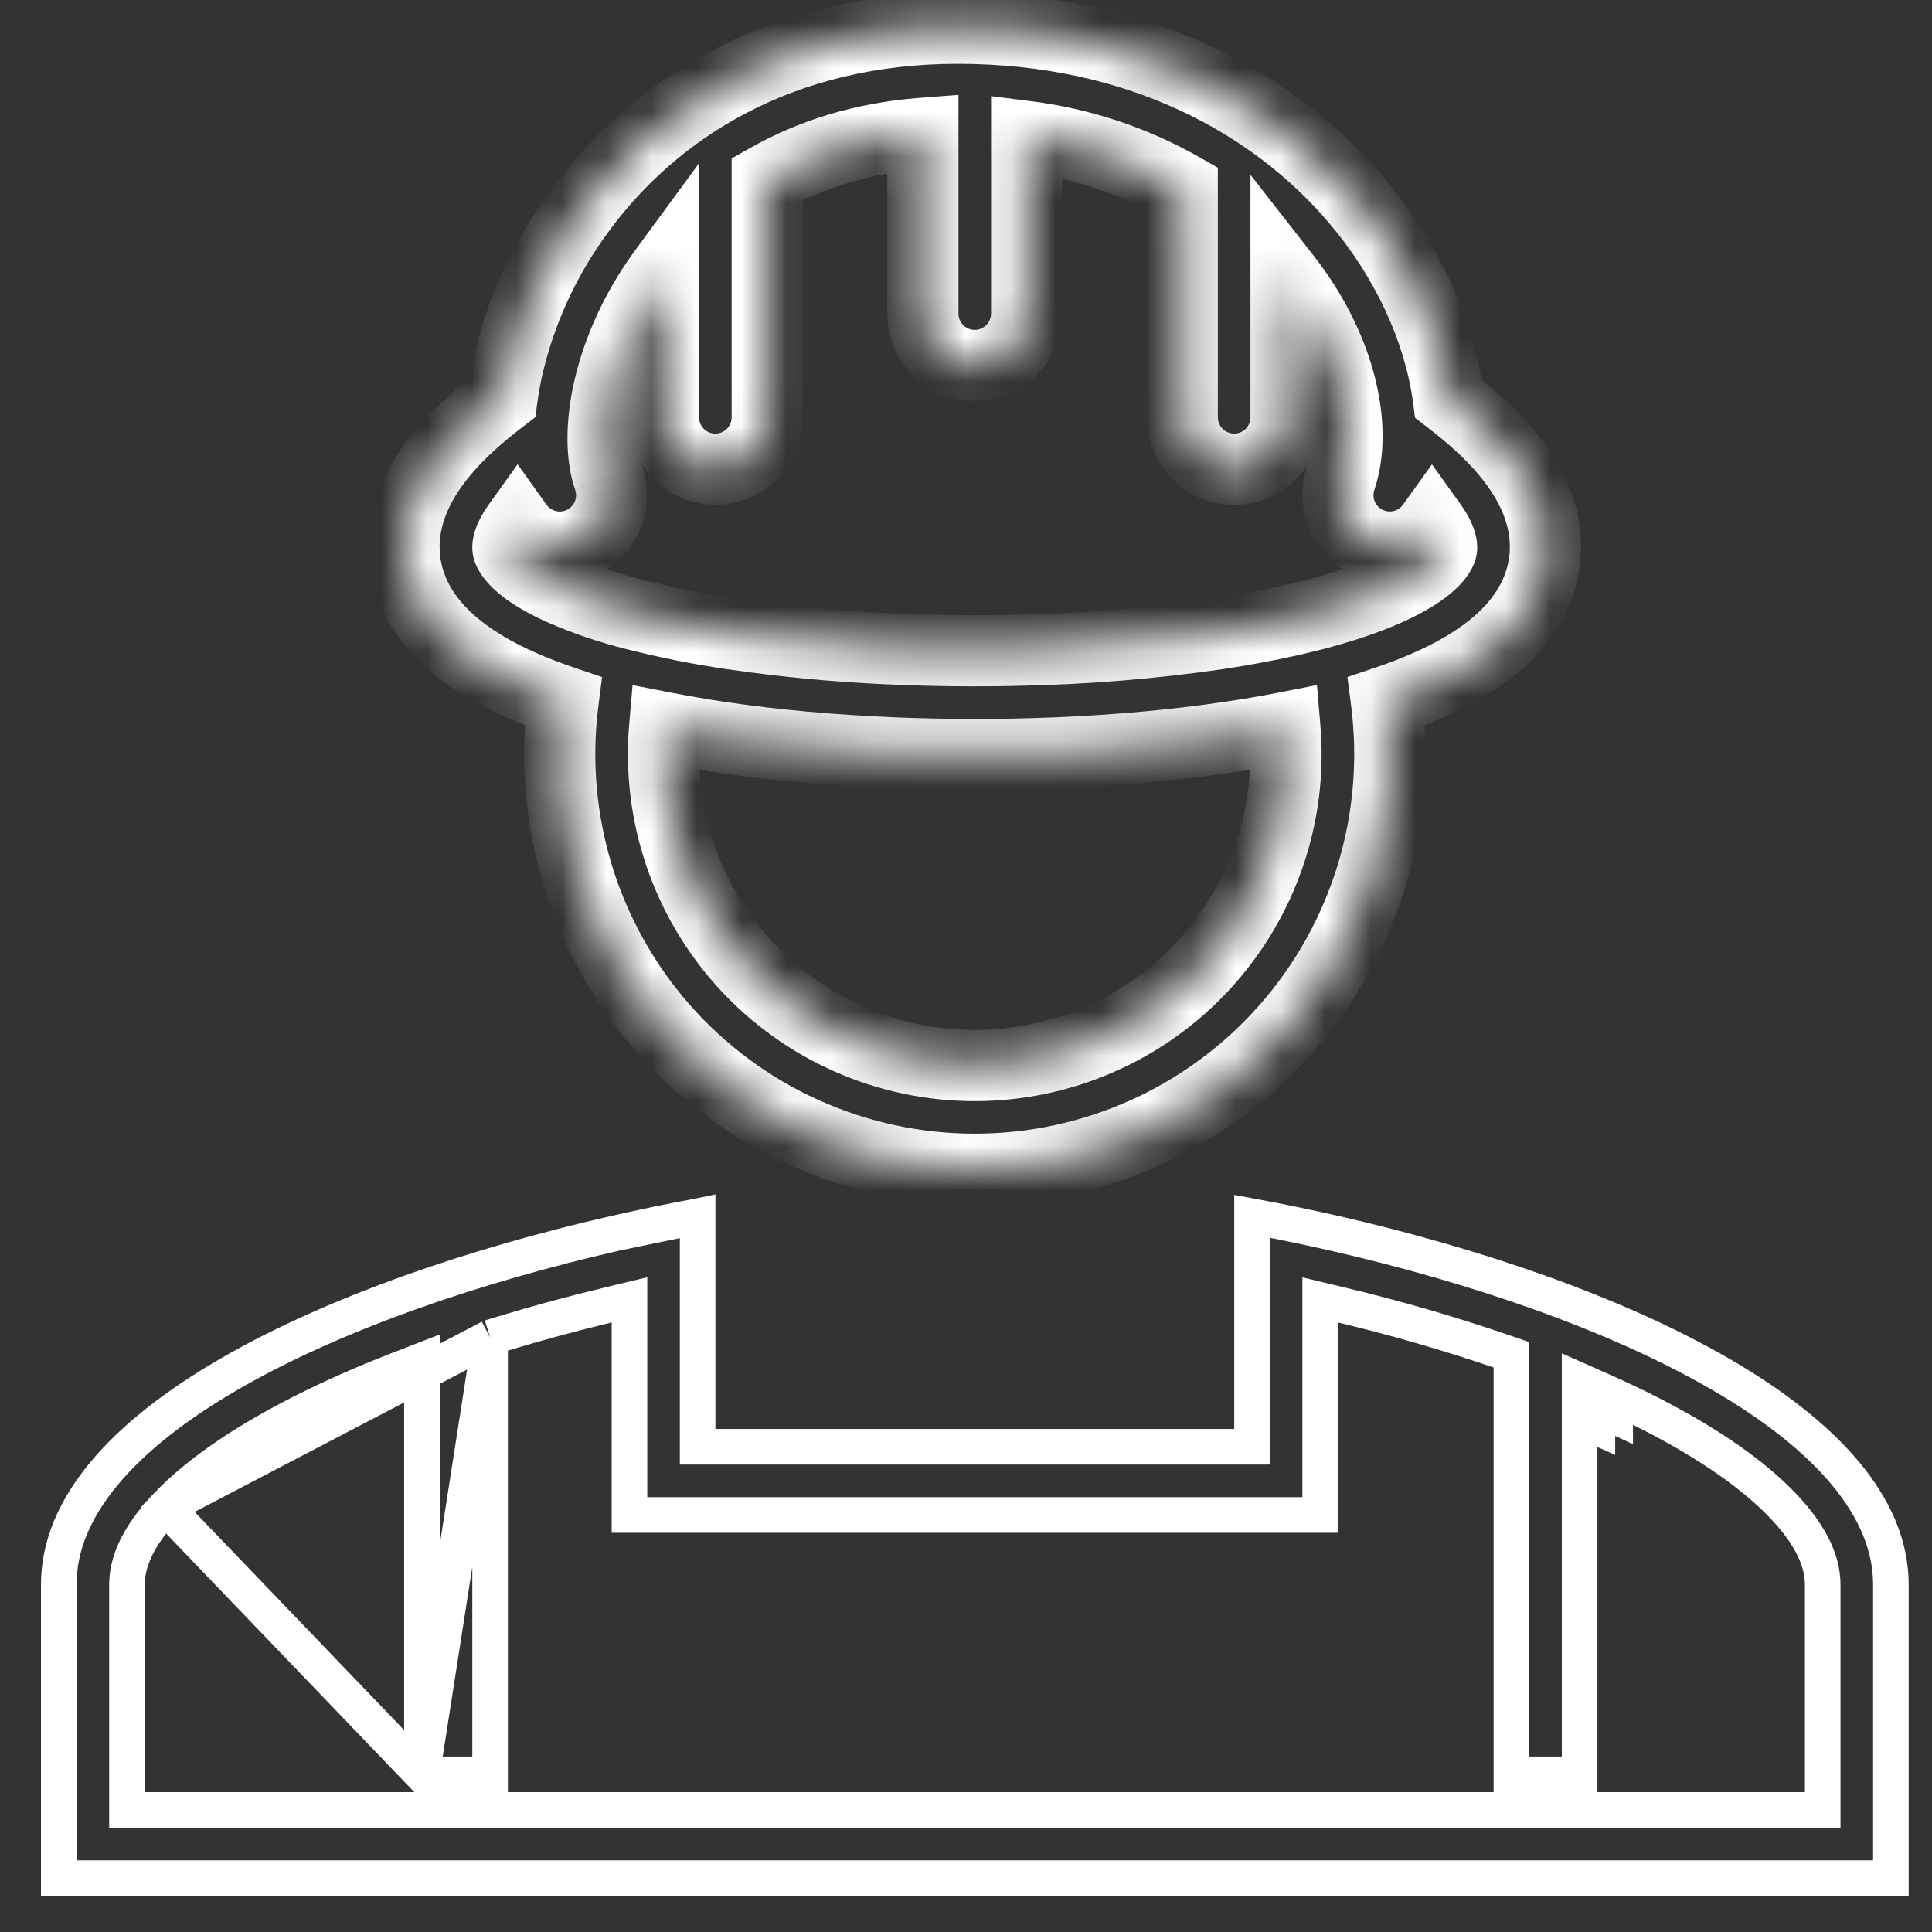 <svg width="43" height="43" viewBox="0 0 43 43" fill="none" xmlns="http://www.w3.org/2000/svg">
<rect x="0" y="0" width="43" height="43" fill="#333333" stroke="none"/>
<mask id="path-1-inside-1_6002_51" fill="white">
<path fill-rule="evenodd" clip-rule="evenodd" d="M32.341 8.953L32.237 8.872C32.037 7.355 31.311 5.774 30.177 4.442C28.335 2.277 25.333 0.628 21.315 0.628C17.354 0.628 14.563 2.434 12.917 4.673C12.148 5.708 11.599 6.89 11.304 8.145C11.25 8.38 11.207 8.617 11.174 8.856L11.05 8.952C9.752 9.958 8.799 11.177 9.026 12.575C9.243 13.927 10.464 14.749 11.601 15.251C11.89 15.379 12.201 15.499 12.532 15.611C12.365 16.913 12.478 18.235 12.862 19.49C13.246 20.745 13.893 21.903 14.76 22.889C15.627 23.874 16.694 24.663 17.889 25.204C19.085 25.744 20.383 26.024 21.695 26.024C23.007 26.024 24.304 25.744 25.5 25.204C26.696 24.663 27.763 23.874 28.63 22.889C29.497 21.903 30.144 20.745 30.528 19.49C30.912 18.235 31.024 16.913 30.857 15.611C31.189 15.499 31.5 15.379 31.789 15.251C32.925 14.749 34.146 13.927 34.364 12.575C34.59 11.177 33.638 9.958 32.34 8.952M13.549 10.64C13.398 10.208 13.359 9.514 13.554 8.656C13.746 7.819 14.143 6.901 14.767 6.051V9.288C14.767 9.594 14.888 9.888 15.105 10.105C15.321 10.321 15.615 10.443 15.921 10.443C16.228 10.443 16.521 10.321 16.738 10.105C16.954 9.888 17.076 9.594 17.076 9.288V3.988C18.026 3.448 19.175 3.07 20.54 2.966V6.979C20.54 7.285 20.662 7.579 20.878 7.795C21.095 8.012 21.389 8.133 21.695 8.133C22.001 8.133 22.295 8.012 22.511 7.795C22.728 7.579 22.849 7.285 22.849 6.979V3.038C24.069 3.191 25.246 3.584 26.314 4.192V9.288C26.314 9.594 26.435 9.888 26.652 10.105C26.868 10.321 27.162 10.443 27.468 10.443C27.774 10.443 28.068 10.321 28.285 10.105C28.501 9.888 28.623 9.594 28.623 9.288V6.191C29.899 7.826 30.198 9.591 29.839 10.649C29.75 10.912 29.758 11.197 29.862 11.453C29.965 11.71 30.158 11.921 30.404 12.047C30.65 12.174 30.933 12.208 31.202 12.143C31.471 12.078 31.708 11.919 31.87 11.694C32.097 12.012 32.089 12.181 32.085 12.207C32.07 12.3 31.893 12.681 30.855 13.14C30.405 13.339 29.869 13.518 29.267 13.676L29.239 13.683C28.587 13.851 27.861 13.995 27.084 14.112C25.642 14.32 24.19 14.44 22.734 14.47C21.733 14.496 20.732 14.485 19.732 14.438C18.582 14.386 17.435 14.276 16.296 14.11C15.573 14.005 14.857 13.863 14.15 13.683L14.122 13.676C13.579 13.54 13.049 13.361 12.535 13.14C11.497 12.681 11.32 12.3 11.305 12.207C11.3 12.181 11.292 12.012 11.52 11.694C11.681 11.92 11.919 12.08 12.189 12.145C12.459 12.21 12.744 12.175 12.99 12.047C13.237 11.919 13.429 11.706 13.531 11.448C13.634 11.19 13.64 10.904 13.549 10.641M14.792 16.194C15.176 16.269 15.572 16.337 15.979 16.399C17.212 16.583 18.54 16.701 19.891 16.757C21.095 16.806 22.301 16.806 23.505 16.757C24.849 16.701 26.173 16.583 27.4 16.399C27.811 16.339 28.21 16.27 28.598 16.194C28.68 17.151 28.562 18.113 28.253 19.022C27.943 19.93 27.448 20.765 26.799 21.472C26.15 22.179 25.361 22.743 24.483 23.13C23.604 23.516 22.654 23.715 21.695 23.715C20.735 23.715 19.786 23.516 18.907 23.13C18.028 22.743 17.24 22.179 16.591 21.472C15.942 20.765 15.447 19.93 15.137 19.022C14.827 18.113 14.71 17.151 14.792 16.194Z"/>
</mask>
<path d="M32.237 8.872L31.452 8.976L31.494 9.298L31.751 9.497L32.237 8.872ZM30.177 4.442L29.574 4.955L29.574 4.955L30.177 4.442ZM12.917 4.673L13.553 5.145L13.555 5.142L12.917 4.673ZM11.304 8.145L10.533 7.963L10.532 7.969L11.304 8.145ZM11.174 8.856L11.657 9.484L11.915 9.286L11.959 8.963L11.174 8.856ZM11.05 8.952L10.567 8.324L10.565 8.326L11.05 8.952ZM9.026 12.575L9.807 12.45L9.807 12.449L9.026 12.575ZM11.601 15.251L11.28 15.975L11.281 15.975L11.601 15.251ZM12.532 15.611L13.318 15.712L13.4 15.069L12.786 14.861L12.532 15.611ZM30.857 15.611L30.605 14.861L29.989 15.068L30.072 15.712L30.857 15.611ZM31.789 15.251L31.469 14.527L31.468 14.527L31.789 15.251ZM34.364 12.575L33.582 12.449L33.582 12.449L34.364 12.575ZM13.554 8.656L12.782 8.48L12.782 8.481L13.554 8.656ZM14.767 6.051H15.558V3.634L14.128 5.583L14.767 6.051ZM17.076 3.988L16.685 3.3L16.284 3.527V3.988H17.076ZM20.54 2.966H21.332V2.112L20.48 2.177L20.54 2.966ZM22.849 3.038L22.948 2.252L22.058 2.14V3.038H22.849ZM26.314 4.192H27.105V3.732L26.706 3.505L26.314 4.192ZM28.623 6.191L29.247 5.704L27.831 3.89V6.191H28.623ZM29.839 10.649L30.588 10.904L30.589 10.904L29.839 10.649ZM31.87 11.694L32.514 11.233L31.871 10.336L31.227 11.232L31.87 11.694ZM32.085 12.207L31.305 12.072L31.303 12.08L32.085 12.207ZM30.855 13.14L31.174 13.865L31.175 13.864L30.855 13.14ZM29.267 13.676L29.459 14.444L29.469 14.442L29.267 13.676ZM29.239 13.683L29.047 12.915L29.041 12.916L29.239 13.683ZM27.084 14.112L27.197 14.896L27.202 14.895L27.084 14.112ZM22.734 14.47L22.717 13.679L22.714 13.679L22.734 14.47ZM19.732 14.438L19.769 13.647L19.768 13.647L19.732 14.438ZM16.296 14.11L16.41 13.327L16.409 13.326L16.296 14.11ZM14.15 13.683L14.345 12.915L14.342 12.915L14.15 13.683ZM14.122 13.676L14.314 12.908L14.314 12.908L14.122 13.676ZM12.535 13.14L12.214 13.864L12.222 13.867L12.535 13.14ZM11.305 12.207L12.086 12.08L12.085 12.072L11.305 12.207ZM11.52 11.694L12.163 11.233L11.52 10.335L10.876 11.233L11.52 11.694ZM14.792 16.194L14.943 15.417L14.079 15.249L14.003 16.127L14.792 16.194ZM15.979 16.399L15.861 17.181L15.862 17.182L15.979 16.399ZM19.891 16.757L19.924 15.966L19.924 15.966L19.891 16.757ZM23.505 16.757L23.538 17.548L23.538 17.548L23.505 16.757ZM27.4 16.399L27.286 15.615L27.282 15.616L27.4 16.399ZM28.598 16.194L29.386 16.127L29.311 15.247L28.445 15.417L28.598 16.194ZM32.827 8.328L32.723 8.247L31.751 9.497L31.855 9.578L32.827 8.328ZM33.022 8.769C32.8 7.083 32.001 5.364 30.78 3.929L29.574 4.955C30.621 6.185 31.274 7.627 31.452 8.976L33.022 8.769ZM30.78 3.929C28.787 1.586 25.564 -0.164 21.315 -0.164V1.42C25.103 1.42 27.884 2.968 29.574 4.955L30.78 3.929ZM21.315 -0.164C17.087 -0.164 14.065 1.775 12.279 4.204L13.555 5.142C15.062 3.093 17.622 1.42 21.315 1.42V-0.164ZM12.281 4.201C11.448 5.323 10.853 6.603 10.533 7.963L12.074 8.326C12.345 7.176 12.848 6.094 13.553 5.145L12.281 4.201ZM10.532 7.969C10.473 8.227 10.425 8.487 10.39 8.75L11.959 8.963C11.988 8.747 12.027 8.533 12.076 8.321L10.532 7.969ZM10.692 8.228L10.567 8.324L11.532 9.58L11.657 9.484L10.692 8.228ZM10.565 8.326C9.232 9.359 7.942 10.837 8.244 12.702L9.807 12.449C9.656 11.517 10.271 10.557 11.535 9.578L10.565 8.326ZM8.244 12.701C8.531 14.486 10.113 15.459 11.28 15.975L11.921 14.527C10.816 14.038 9.955 13.367 9.807 12.45L8.244 12.701ZM11.281 15.975C11.594 16.113 11.927 16.242 12.278 16.361L12.786 14.861C12.475 14.756 12.186 14.644 11.92 14.527L11.281 15.975ZM11.747 15.51C11.566 16.924 11.688 18.359 12.105 19.722L13.619 19.258C13.268 18.111 13.165 16.902 13.318 15.712L11.747 15.51ZM12.105 19.722C12.522 21.084 13.224 22.342 14.165 23.412L15.354 22.366C14.562 21.465 13.97 20.405 13.619 19.258L12.105 19.722ZM14.165 23.412C15.107 24.481 16.265 25.338 17.563 25.925L18.216 24.482C17.122 23.988 16.147 23.266 15.354 22.366L14.165 23.412ZM17.563 25.925C18.861 26.512 20.27 26.816 21.695 26.816V25.232C20.495 25.232 19.309 24.976 18.216 24.482L17.563 25.925ZM21.695 26.816C23.12 26.816 24.528 26.512 25.826 25.925L25.174 24.482C24.081 24.976 22.895 25.232 21.695 25.232V26.816ZM25.826 25.925C27.125 25.338 28.283 24.481 29.224 23.412L28.035 22.366C27.243 23.266 26.267 23.988 25.174 24.482L25.826 25.925ZM29.224 23.412C30.165 22.342 30.868 21.084 31.285 19.722L29.771 19.258C29.419 20.405 28.828 21.465 28.035 22.366L29.224 23.412ZM31.285 19.722C31.702 18.359 31.824 16.924 31.643 15.51L30.072 15.712C30.224 16.902 30.122 18.111 29.771 19.258L31.285 19.722ZM31.11 16.362C31.462 16.243 31.796 16.114 32.11 15.975L31.468 14.527C31.203 14.645 30.916 14.756 30.605 14.861L31.11 16.362ZM32.109 15.975C33.277 15.459 34.858 14.486 35.146 12.702L33.582 12.449C33.434 13.367 32.573 14.038 31.469 14.527L32.109 15.975ZM35.146 12.702C35.447 10.837 34.157 9.359 32.825 8.326L31.855 9.578C33.118 10.557 33.733 11.517 33.582 12.449L35.146 12.702ZM14.296 10.38C14.209 10.13 14.153 9.595 14.326 8.832L12.782 8.481C12.565 9.434 12.588 10.287 12.801 10.9L14.296 10.38ZM14.326 8.833C14.494 8.101 14.846 7.282 15.405 6.52L14.128 5.583C13.441 6.52 12.998 7.538 12.782 8.48L14.326 8.833ZM13.975 6.051V9.288H15.558V6.051H13.975ZM13.975 9.288C13.975 9.804 14.18 10.299 14.545 10.664L15.665 9.545C15.597 9.477 15.558 9.384 15.558 9.288H13.975ZM14.545 10.664C14.91 11.03 15.405 11.235 15.921 11.235V9.651C15.825 9.651 15.733 9.613 15.665 9.545L14.545 10.664ZM15.921 11.235C16.438 11.235 16.933 11.03 17.298 10.664L16.178 9.545C16.11 9.613 16.018 9.651 15.921 9.651V11.235ZM17.298 10.664C17.663 10.299 17.868 9.804 17.868 9.288H16.284C16.284 9.384 16.246 9.477 16.178 9.545L17.298 10.664ZM17.868 9.288V3.988H16.284V9.288H17.868ZM17.467 4.676C18.314 4.195 19.35 3.851 20.6 3.756L20.48 2.177C19.001 2.289 17.738 2.701 16.685 3.3L17.467 4.676ZM19.748 2.966V6.979H21.332V2.966H19.748ZM19.748 6.979C19.748 7.495 19.953 7.99 20.318 8.355L21.438 7.235C21.37 7.167 21.332 7.075 21.332 6.979H19.748ZM20.318 8.355C20.683 8.72 21.178 8.925 21.695 8.925V7.342C21.599 7.342 21.506 7.303 21.438 7.235L20.318 8.355ZM21.695 8.925C22.211 8.925 22.706 8.72 23.071 8.355L21.951 7.235C21.883 7.303 21.791 7.342 21.695 7.342V8.925ZM23.071 8.355C23.436 7.99 23.641 7.495 23.641 6.979H22.058C22.058 7.075 22.019 7.167 21.951 7.235L23.071 8.355ZM23.641 6.979V3.038H22.058V6.979H23.641ZM22.75 3.823C23.867 3.964 24.944 4.323 25.921 4.88L26.706 3.505C25.548 2.844 24.271 2.419 22.948 2.252L22.75 3.823ZM25.522 4.192V9.288H27.105V4.192H25.522ZM25.522 9.288C25.522 9.804 25.727 10.299 26.092 10.664L27.212 9.545C27.143 9.477 27.105 9.384 27.105 9.288H25.522ZM26.092 10.664C26.457 11.03 26.952 11.235 27.468 11.235V9.651C27.372 9.651 27.28 9.613 27.212 9.545L26.092 10.664ZM27.468 11.235C27.984 11.235 28.48 11.03 28.845 10.664L27.725 9.545C27.657 9.613 27.564 9.651 27.468 9.651V11.235ZM28.845 10.664C29.21 10.299 29.415 9.804 29.415 9.288H27.831C27.831 9.384 27.793 9.477 27.725 9.545L28.845 10.664ZM29.415 9.288V6.191H27.831V9.288H29.415ZM27.999 6.678C29.166 8.175 29.337 9.664 29.089 10.395L30.589 10.904C31.059 9.517 30.631 7.478 29.247 5.704L27.999 6.678ZM29.089 10.395C28.939 10.837 28.953 11.318 29.128 11.75L30.596 11.157C30.563 11.076 30.561 10.986 30.588 10.904L29.089 10.395ZM29.128 11.75C29.302 12.183 29.627 12.538 30.042 12.751L30.766 11.343C30.689 11.303 30.628 11.237 30.596 11.157L29.128 11.75ZM30.042 12.751C30.456 12.965 30.934 13.022 31.388 12.913L31.017 11.373C30.933 11.394 30.843 11.383 30.766 11.343L30.042 12.751ZM31.388 12.913C31.841 12.804 32.241 12.535 32.513 12.156L31.227 11.232C31.176 11.303 31.102 11.353 31.017 11.373L31.388 12.913ZM31.226 12.155C31.299 12.258 31.31 12.302 31.307 12.29C31.305 12.284 31.299 12.263 31.296 12.23C31.295 12.213 31.294 12.192 31.295 12.168C31.295 12.146 31.297 12.113 31.305 12.072L32.865 12.343C32.918 12.035 32.814 11.653 32.514 11.233L31.226 12.155ZM31.303 12.08C31.321 11.969 31.359 11.911 31.36 11.908C31.368 11.897 31.358 11.915 31.313 11.957C31.22 12.044 30.999 12.21 30.534 12.416L31.175 13.864C31.749 13.61 32.135 13.356 32.394 13.114C32.637 12.887 32.82 12.621 32.866 12.334L31.303 12.08ZM30.535 12.416C30.134 12.593 29.64 12.759 29.066 12.91L29.469 14.442C30.098 14.276 30.675 14.085 31.174 13.865L30.535 12.416ZM29.075 12.908L29.047 12.915L29.432 14.451L29.459 14.444L29.075 12.908ZM29.041 12.916C28.421 13.077 27.721 13.215 26.965 13.329L27.202 14.895C28 14.774 28.754 14.626 29.438 14.449L29.041 12.916ZM26.971 13.329C25.561 13.532 24.141 13.649 22.717 13.679L22.751 15.262C24.239 15.23 25.724 15.108 27.197 14.896L26.971 13.329ZM22.714 13.679C21.732 13.704 20.75 13.693 19.769 13.647L19.695 15.229C20.714 15.277 21.734 15.288 22.754 15.262L22.714 13.679ZM19.768 13.647C18.644 13.596 17.523 13.489 16.41 13.327L16.181 14.893C17.346 15.064 18.52 15.176 19.696 15.229L19.768 13.647ZM16.409 13.326C15.714 13.226 15.025 13.089 14.345 12.915L13.955 14.45C14.689 14.637 15.432 14.785 16.182 14.894L16.409 13.326ZM14.342 12.915L14.314 12.908L13.93 14.444L13.958 14.451L14.342 12.915ZM14.314 12.908C13.813 12.783 13.322 12.617 12.848 12.413L12.222 13.867C12.775 14.105 13.346 14.298 13.931 14.444L14.314 12.908ZM12.855 12.416C12.39 12.21 12.169 12.044 12.077 11.957C12.031 11.915 12.022 11.897 12.029 11.908C12.031 11.911 12.068 11.969 12.086 12.08L10.523 12.334C10.57 12.621 10.752 12.887 10.996 13.114C11.254 13.356 11.641 13.61 12.214 13.864L12.855 12.416ZM12.085 12.072C12.092 12.113 12.094 12.146 12.095 12.168C12.096 12.192 12.095 12.213 12.093 12.23C12.09 12.263 12.085 12.284 12.083 12.29C12.079 12.302 12.09 12.258 12.163 12.155L10.876 11.233C10.575 11.653 10.471 12.035 10.525 12.343L12.085 12.072ZM10.876 12.156C11.149 12.536 11.55 12.806 12.005 12.915L12.374 11.375C12.289 11.354 12.214 11.304 12.163 11.233L10.876 12.156ZM12.005 12.915C12.46 13.024 12.94 12.965 13.355 12.749L12.626 11.344C12.548 11.384 12.459 11.395 12.374 11.375L12.005 12.915ZM13.355 12.749C13.771 12.534 14.094 12.175 14.267 11.74L12.796 11.156C12.763 11.237 12.703 11.304 12.626 11.344L13.355 12.749ZM14.267 11.74C14.44 11.305 14.45 10.822 14.296 10.38L12.801 10.902C12.83 10.985 12.828 11.075 12.796 11.156L14.267 11.74ZM14.641 16.971C15.037 17.048 15.443 17.118 15.861 17.181L16.098 15.616C15.701 15.556 15.316 15.489 14.943 15.417L14.641 16.971ZM15.862 17.182C17.127 17.371 18.484 17.491 19.859 17.548L19.924 15.966C18.596 15.911 17.297 15.796 16.096 15.616L15.862 17.182ZM19.858 17.548C21.084 17.598 22.312 17.598 23.538 17.548L23.473 15.966C22.29 16.014 21.106 16.014 19.924 15.966L19.858 17.548ZM23.538 17.548C24.906 17.491 26.258 17.371 27.518 17.182L27.282 15.616C26.087 15.796 24.793 15.911 23.473 15.966L23.538 17.548ZM27.515 17.182C27.938 17.12 28.35 17.05 28.75 16.971L28.445 15.417C28.071 15.491 27.684 15.557 27.286 15.615L27.515 17.182ZM27.809 16.262C27.881 17.109 27.777 17.962 27.503 18.767L29.002 19.277C29.347 18.265 29.478 17.192 29.386 16.127L27.809 16.262ZM27.503 18.767C27.229 19.571 26.79 20.31 26.216 20.936L27.382 22.007C28.105 21.219 28.657 20.29 29.002 19.277L27.503 18.767ZM26.216 20.936C25.641 21.563 24.942 22.063 24.164 22.405L24.801 23.854C25.78 23.424 26.659 22.795 27.382 22.007L26.216 20.936ZM24.164 22.405C23.386 22.747 22.545 22.923 21.695 22.923V24.507C22.764 24.507 23.822 24.285 24.801 23.854L24.164 22.405ZM21.695 22.923C20.845 22.923 20.004 22.747 19.226 22.405L18.588 23.854C19.567 24.285 20.625 24.507 21.695 24.507V22.923ZM19.226 22.405C18.447 22.063 17.749 21.563 17.174 20.936L16.007 22.007C16.73 22.795 17.609 23.424 18.588 23.854L19.226 22.405ZM17.174 20.936C16.599 20.31 16.161 19.571 15.886 18.767L14.388 19.277C14.732 20.29 15.284 21.219 16.007 22.007L17.174 20.936ZM15.886 18.767C15.612 17.962 15.508 17.109 15.581 16.262L14.003 16.127C13.912 17.192 14.043 18.265 14.388 19.277L15.886 18.767Z" fill="white" mask="url(#path-1-inside-1_6002_51)"/>
<path d="M15.527 27.07C14.916 27.183 14.308 27.309 13.702 27.447L15.527 27.07ZM15.527 27.07V31.804V32.2H15.923H27.47H27.866V31.804V27.07C28.469 27.182 29.079 27.308 29.691 27.447C32.813 28.16 35.946 29.225 38.288 30.582C40.659 31.956 42.085 33.547 42.085 35.268V41.801H1.308V35.268C1.308 33.547 2.733 31.956 5.104 30.582C7.447 29.225 10.58 28.16 13.702 27.447L15.527 27.07ZM10.908 29.768L11.188 29.682C11.952 29.449 12.735 29.238 13.521 29.048L14.01 28.93V29.433V33.718H29.383V29.434V28.932L29.871 29.049C31.053 29.331 32.221 29.669 33.371 30.061L33.639 30.153V30.436V39.491H35.157V31.339V30.73L35.714 30.977C36.055 31.129 36.384 31.286 36.7 31.447M10.908 29.768L3.681 33.543C3.029 34.238 2.826 34.807 2.826 35.268V39.887V40.283H3.221H8.599H8.995H11.304H11.7H32.847H33.243H35.553H35.949H40.171H40.567V39.887V35.268C40.567 34.807 40.364 34.238 39.712 33.543C39.052 32.839 38.035 32.126 36.7 31.447M10.908 29.768V30.061V39.491H9.391M10.908 29.768L9.391 39.491M36.7 31.447C36.7 31.447 36.7 31.447 36.7 31.447L36.52 31.8L36.7 31.447C36.7 31.447 36.7 31.447 36.7 31.447ZM9.391 39.491V30.859V30.28L8.852 30.489C8.088 30.786 7.364 31.105 6.693 31.447C5.358 32.126 4.341 32.839 3.681 33.543L9.391 39.491ZM35.553 31.339H35.949V31.52C35.819 31.459 35.687 31.399 35.553 31.339ZM35.553 31.339L35.392 31.701C35.446 31.725 35.499 31.749 35.553 31.773V31.339Z" stroke="white" stroke-width="0.792"/>
</svg>
